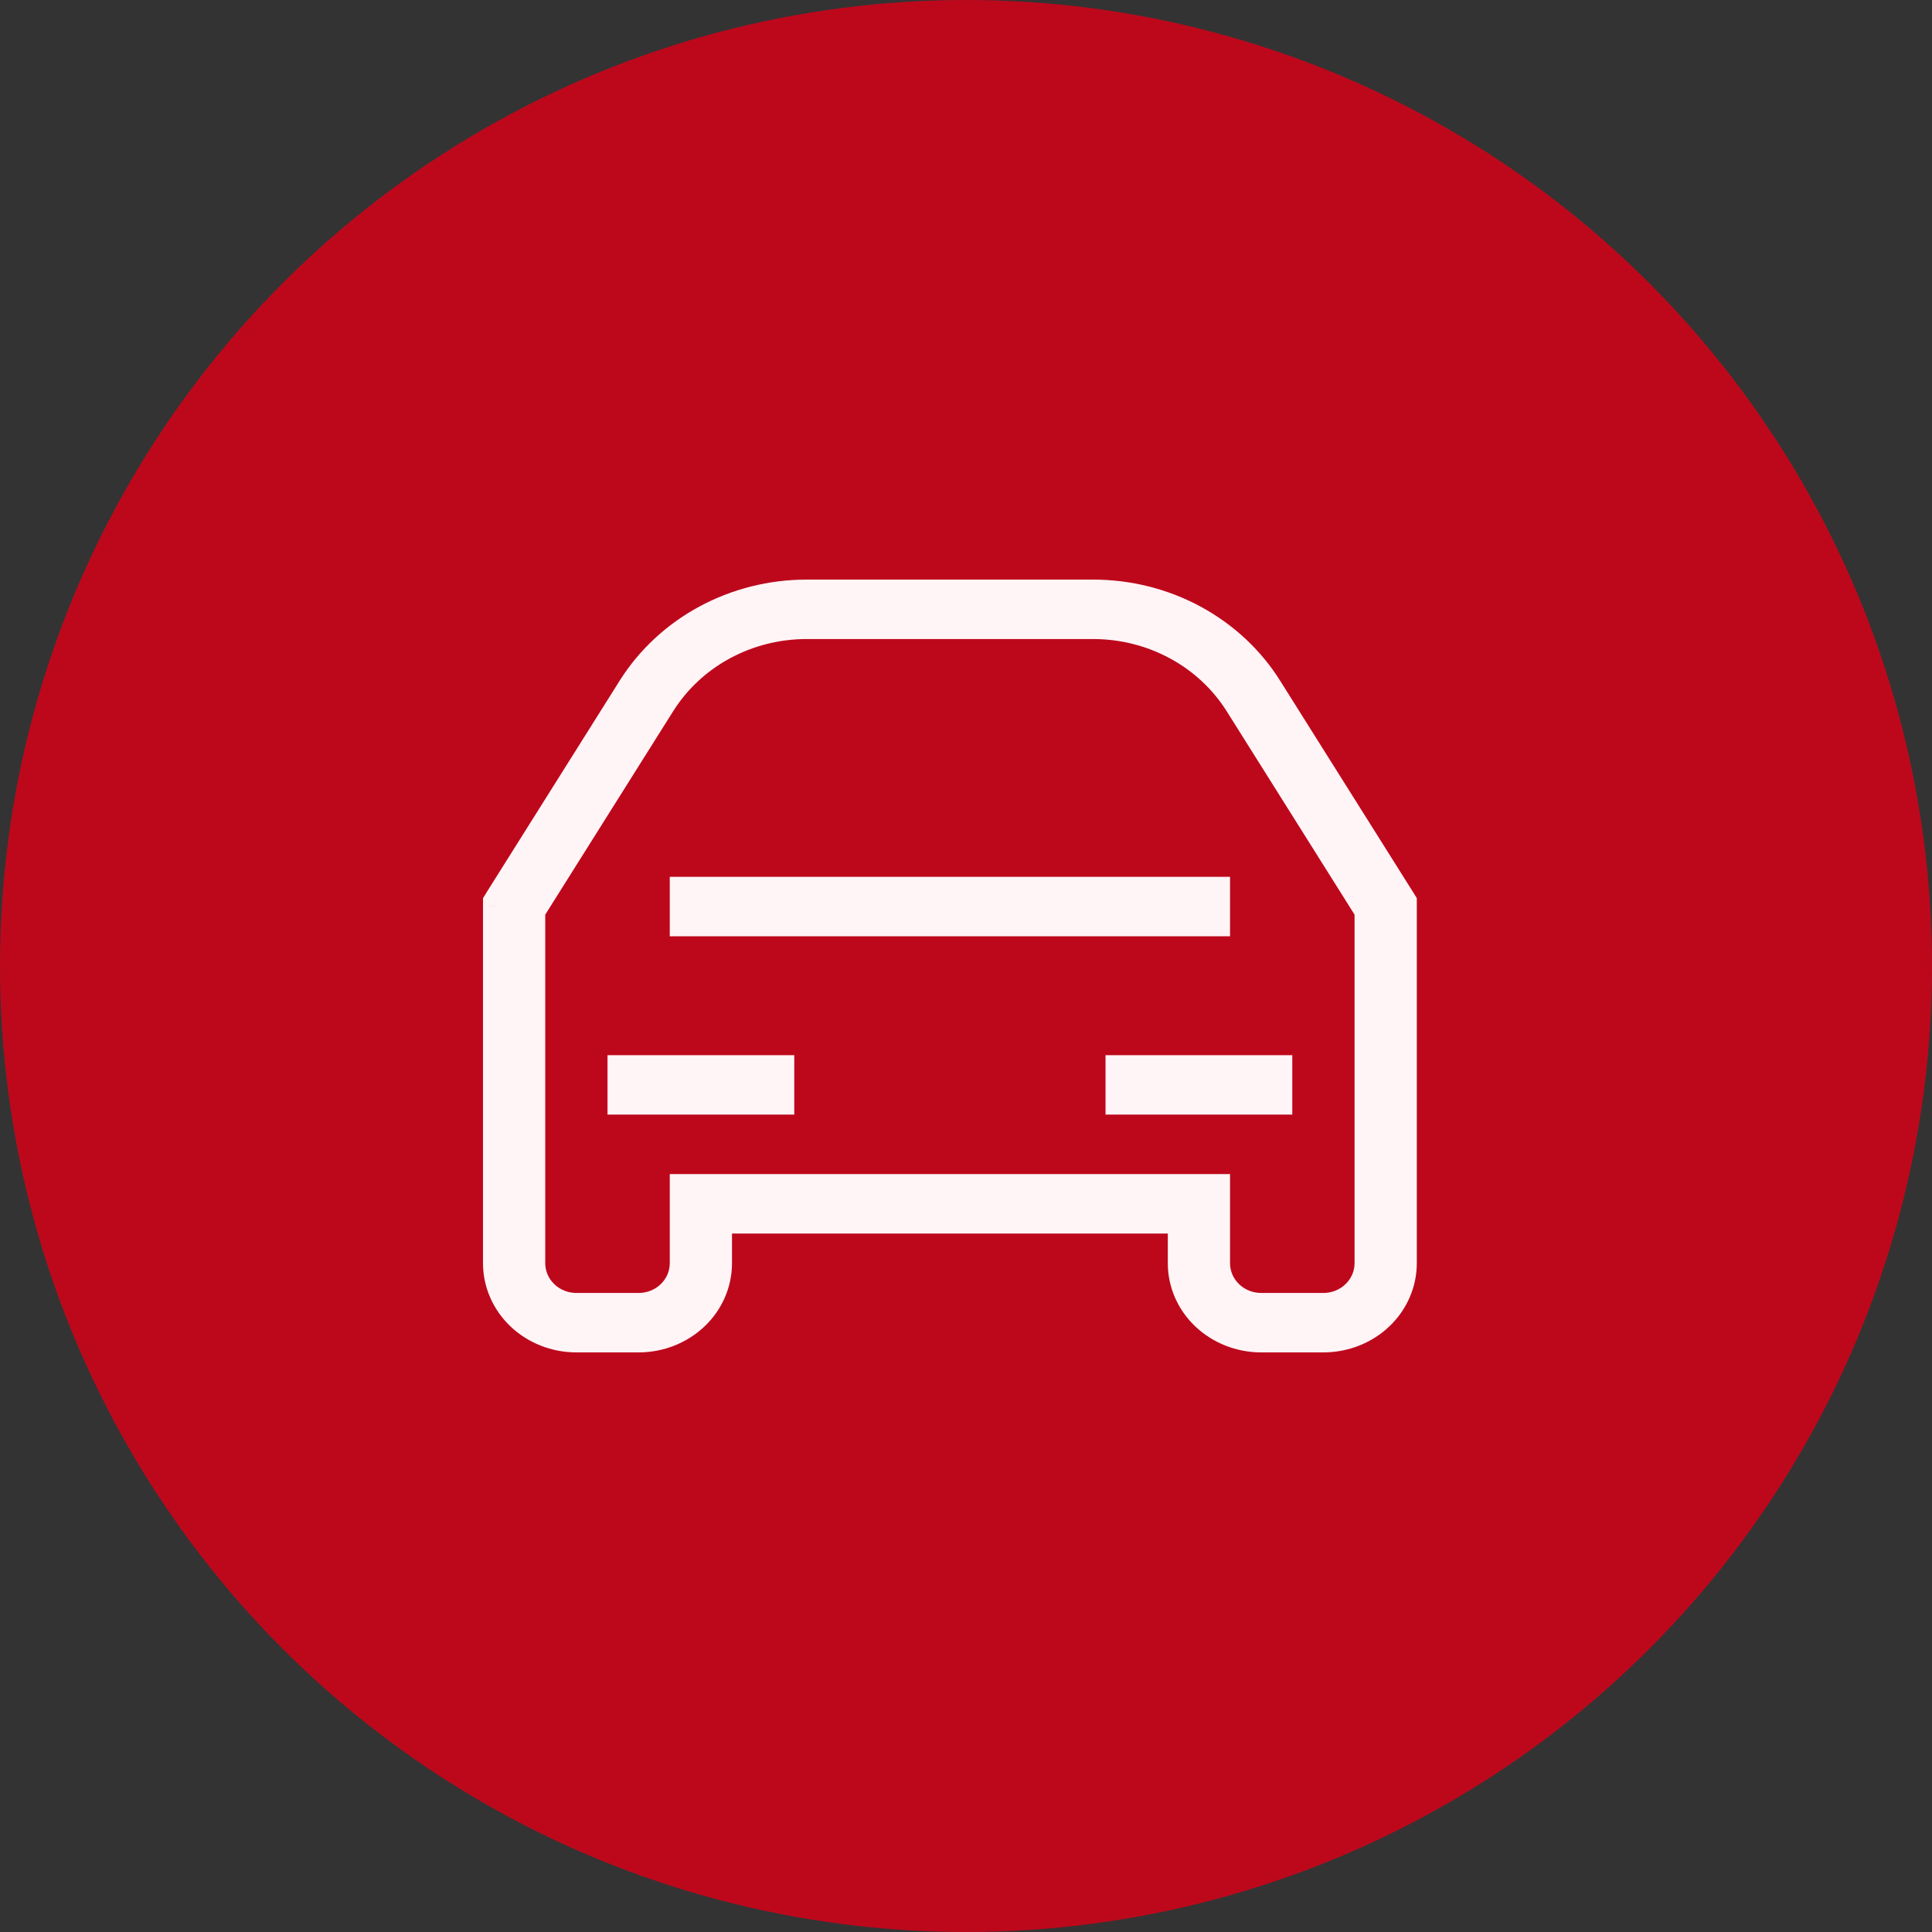 <?xml version="1.0" encoding="UTF-8"?>
<svg xmlns="http://www.w3.org/2000/svg" width="60" height="60" viewBox="0 0 60 60" fill="none">
  <rect x="0" y="0" width="60" height="60" fill="#333333" stroke="none"/>
  <circle cx="30" cy="30" r="29.5" fill="#BD081C" stroke="#BD081C"></circle>
  <path d="M43.033 28.148H44V27.892L43.863 27.672L43.033 28.148ZM15.967 28.148L15.137 27.672L15 27.895V28.15L15.967 28.148ZM21.767 37.385V36.462H20.8V37.385H21.767ZM37.233 37.385H38.2V36.462H37.233V37.385ZM42.067 28.148V39.231H44V28.148H42.067ZM16.796 28.623L20.906 22.087L19.247 21.135L15.137 27.672L16.796 28.623ZM25.049 19.846H33.95V18H25.049V19.846ZM38.094 22.085L42.204 28.623L43.863 27.672L39.752 21.135L38.094 22.085ZM19.833 40.154H17.9V42H19.833V40.154ZM20.8 37.385V39.231H22.733V37.385H20.8ZM41.1 40.154H39.167V42H41.1V40.154ZM38.2 39.231V37.385H36.267V39.231H38.2ZM37.233 36.462H21.767V38.308H37.233V36.462ZM16.933 39.231V28.148L15 28.15V39.231H16.933ZM39.167 40.154C38.91 40.154 38.664 40.057 38.483 39.883C38.302 39.71 38.2 39.476 38.2 39.231H36.267C36.267 39.965 36.572 40.67 37.116 41.189C37.66 41.708 38.398 42 39.167 42V40.154ZM19.833 42C20.602 42 21.34 41.708 21.884 41.189C22.428 40.67 22.733 39.965 22.733 39.231H20.8C20.8 39.476 20.698 39.71 20.517 39.883C20.336 40.057 20.09 40.154 19.833 40.154V42ZM17.9 40.154C17.644 40.154 17.398 40.057 17.216 39.883C17.035 39.71 16.933 39.476 16.933 39.231H15C15 39.965 15.306 40.67 15.849 41.189C16.393 41.708 17.131 42 17.9 42V40.154ZM33.95 19.846C34.785 19.846 35.605 20.052 36.331 20.445C37.057 20.837 37.664 21.403 38.094 22.085L39.752 21.135C39.151 20.178 38.3 19.387 37.284 18.838C36.267 18.288 35.119 18 33.95 18V19.846ZM20.906 22.087C21.336 21.404 21.943 20.837 22.669 20.445C23.395 20.052 24.215 19.846 25.049 19.846V18C23.882 18 22.734 18.289 21.717 18.838C20.701 19.388 19.849 20.179 19.247 21.135L20.906 22.087ZM42.067 39.231C42.067 39.476 41.965 39.71 41.783 39.883C41.602 40.057 41.356 40.154 41.1 40.154V42C41.869 42 42.607 41.708 43.151 41.189C43.694 40.67 44 39.965 44 39.231H42.067ZM18.867 34.615H24.667V32.769H18.867V34.615ZM40.133 32.769H34.333V34.615H40.133V32.769ZM20.8 29.077H38.2V27.231H20.8V29.077Z" fill="#FFF4F6"></path>
</svg>
